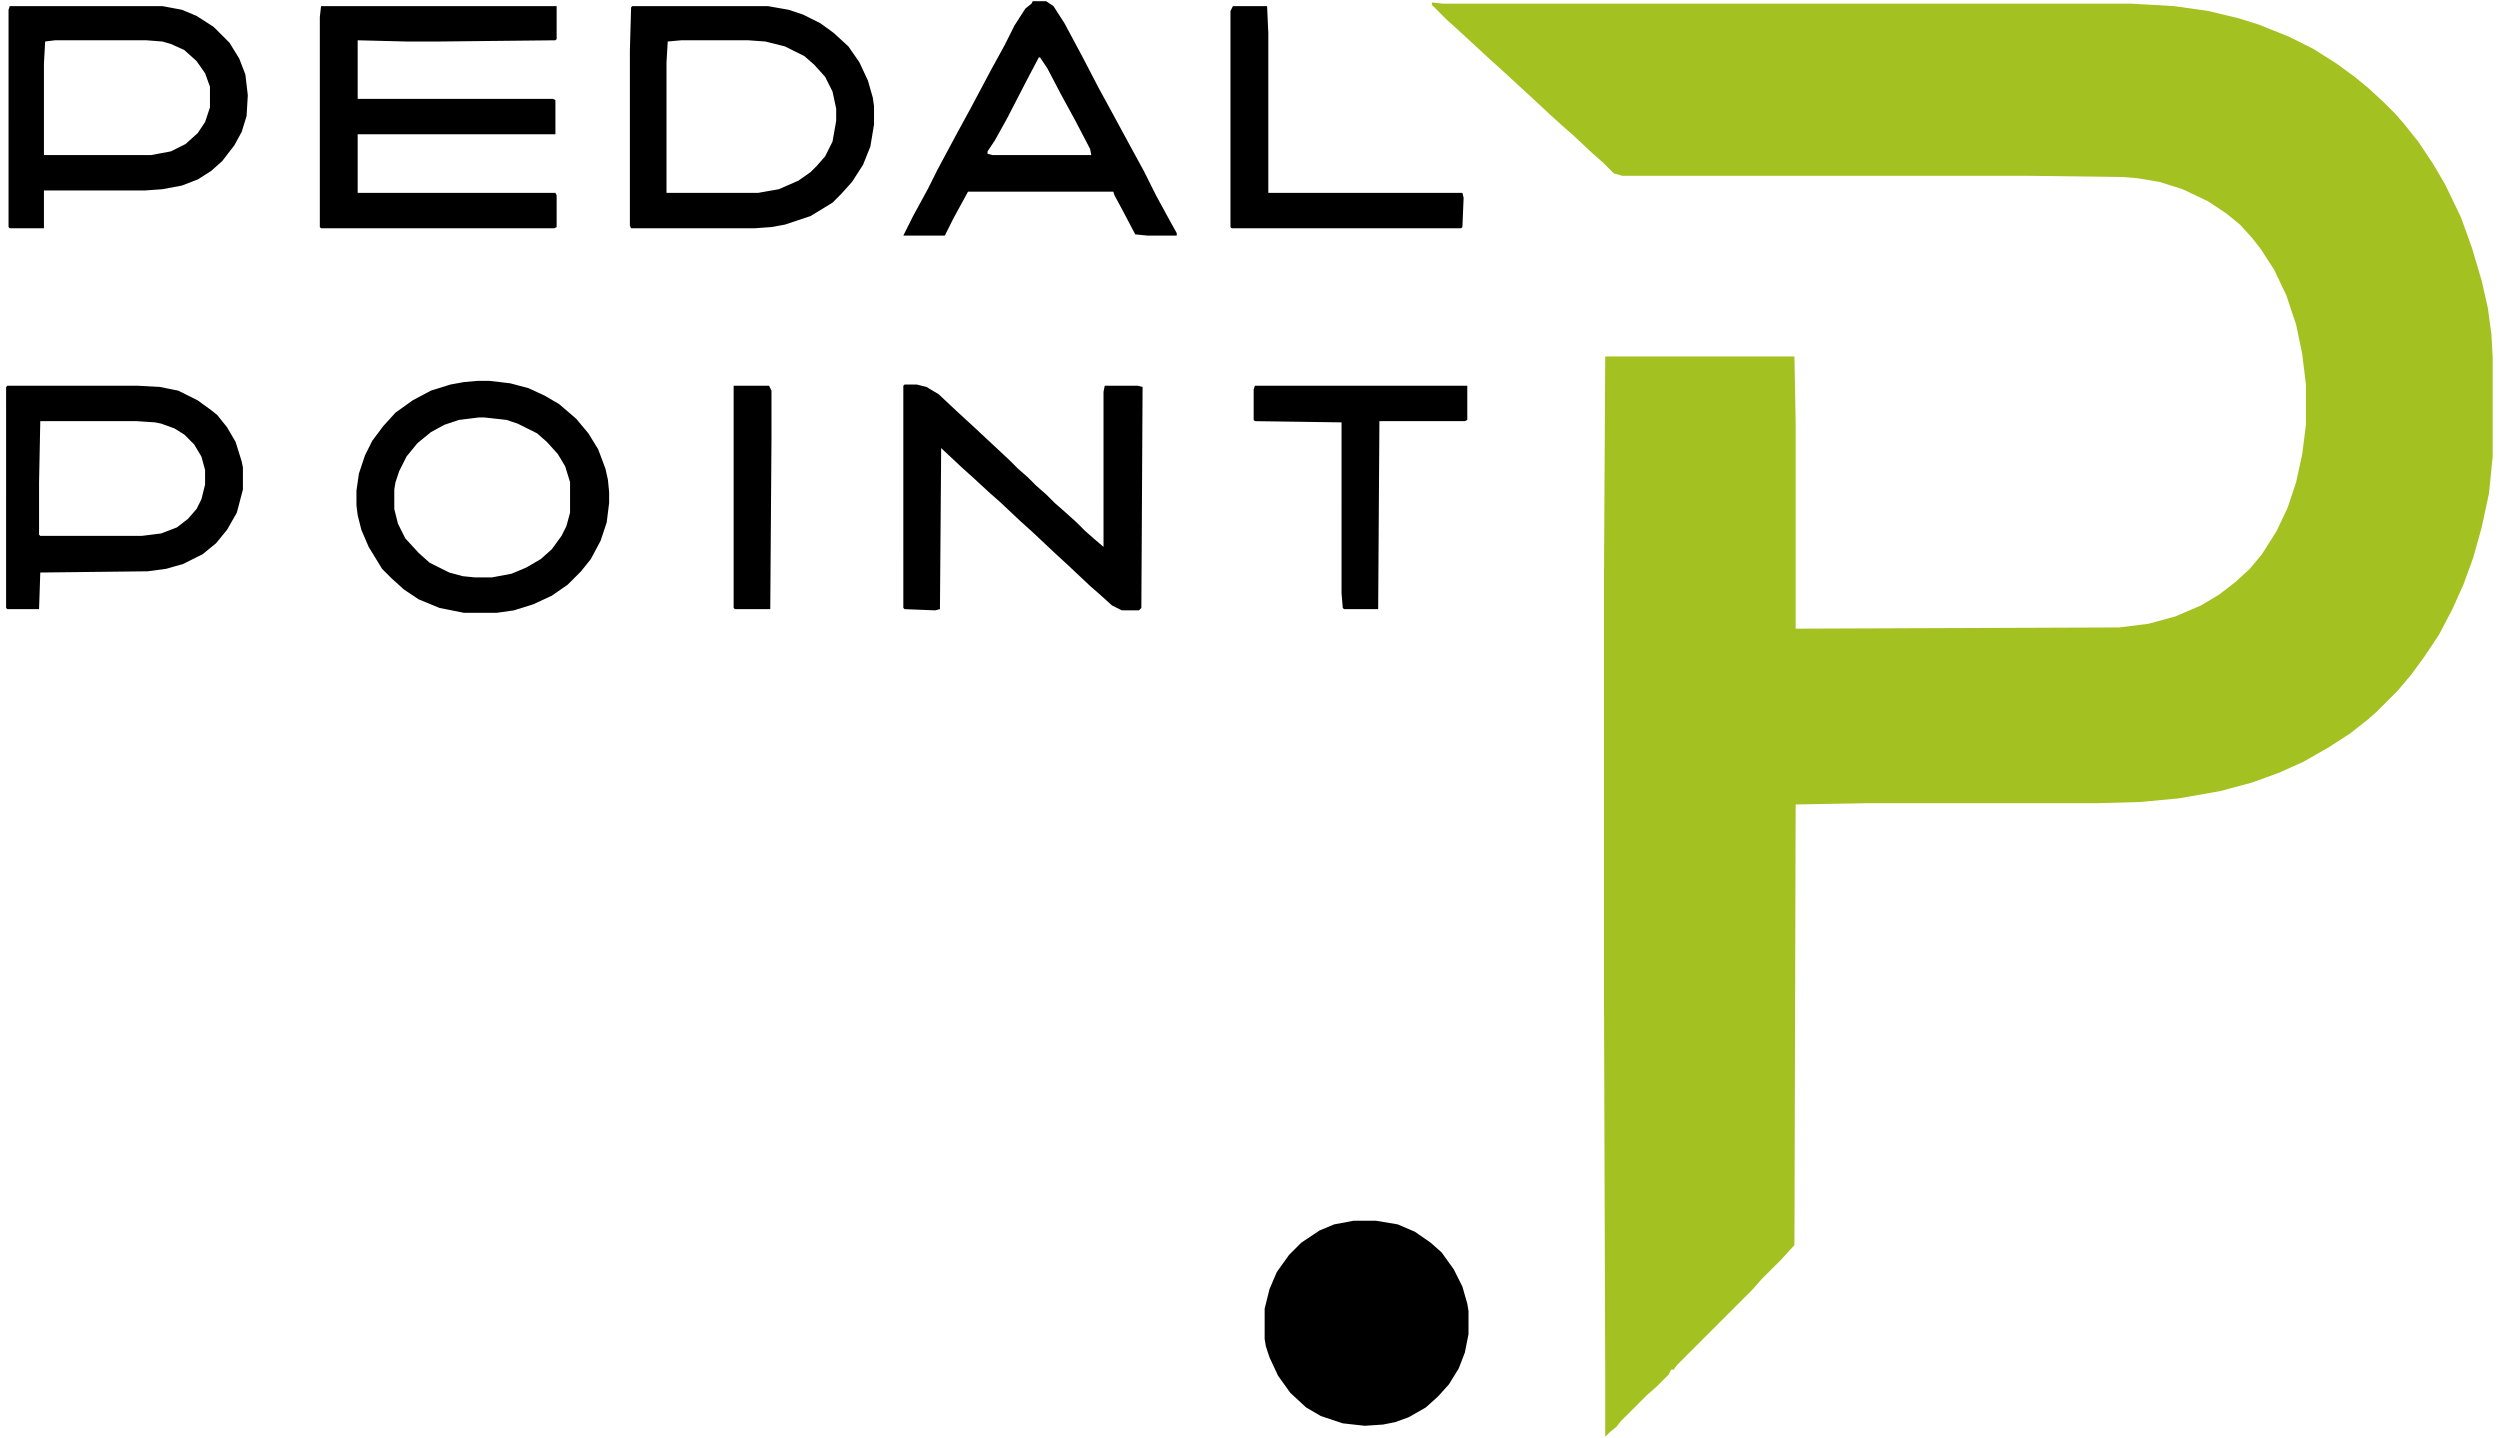 <svg xmlns="http://www.w3.org/2000/svg" width="2000" height="1150" fill="none" viewBox="0 0 2000 1150"><g clip-path="url(#clip0_1726_49)"><g clip-path="url(#clip1_1726_49)"><path fill="#A3C120" d="m1145.51 1.958 8.79.977h550.78l34.18 1.953 27.34 3.906 24.42 5.86 15.62 4.883 24.41 9.765 19.54 9.766 18.55 11.719 14.65 10.742 10.74 8.789 12.7 11.719 8.79 8.789 6.83 7.812 11.72 14.649 11.72 17.578 9.76 16.601 12.7 26.367 8.79 24.415 7.81 26.367 4.88 21.484 2.93 21.484.98 18.555v79.102l-2.93 29.297-5.86 27.343-6.83 24.414-7.82 21.485-8.79 19.531-10.74 20.508-11.72 17.578-10.74 14.648-10.74 12.696-16.6 16.601-7.82 6.836-13.67 10.742-16.6 10.743-20.51 11.718-19.53 8.789-21.48 7.813-25.39 6.836-33.21 5.859-31.25 2.93-36.13.976h-183.59l-55.67.977-.97 352.539-10.75 11.721-15.62 15.62-6.84 7.82-60.54 60.54-2.93 3.91h-1.96l-1.95 3.9-9.76 9.77-7.82 6.84-20.5 20.5-3.91 4.89-4.88 3.9-3.91 3.91v-46.88l-.98-298.824V458.99l.98-173.828h151.37l.97 52.734v165.039l258.79-.977 23.44-2.929 21.48-5.86 20.51-8.789 14.65-8.789 12.7-9.765 11.71-10.743 9.77-11.718 11.72-18.555 8.79-18.555 6.83-20.507 4.89-22.461 2.93-23.438v-32.226l-2.93-24.415-4.89-23.437-7.81-23.438-9.76-20.507-10.75-16.602-6.83-8.789-9.77-10.742-10.74-8.789-14.65-9.766-20.51-9.765-18.55-5.86-17.58-2.93-11.72-.976-77.15-.977h-323.24l-6.83-1.953-8.79-8.789-7.82-6.836-15.62-14.648-7.81-6.836-9.77-8.79-14.65-13.671-11.72-10.742-12.69-11.719-9.77-8.79-25.39-23.437-9.76-8.789-11.72-11.718V1.958Z"/><path fill="#000" d="M1083.01 976.568h17.58l17.57 2.93 13.68 5.859 12.69 8.789 8.79 7.814 9.77 13.67 6.83 13.67 3.91 13.67.97 5.86v18.56l-2.92 14.65-4.89 12.69-7.81 12.7-8.79 9.76-9.77 8.79-13.67 7.81-10.74 3.91-9.76 1.95-14.65.98-17.58-1.95-17.58-5.86-11.72-6.84-12.69-11.72-9.77-13.67-6.84-14.65-2.92-8.79-.98-5.86v-24.41l3.9-15.62 5.86-13.68 9.77-13.67 9.77-9.764 14.64-9.765 11.72-4.883 15.63-2.93ZM256.836 4.888h188.476v26.367l-.976.977-92.774.977h-26.367l-39.062-.977v46.875h156.25l1.953.977v27.343H286.133v46.875h158.203l.976 1.953v25.391l-1.953.977H256.836l-.977-.977V13.677l.977-8.789ZM505.859 4.888h108.399l16.601 2.93 11.719 3.906 13.672 6.836 10.742 7.813 11.719 10.742L687.5 49.81l6.836 14.648 3.906 13.672.977 6.836v14.649l-2.93 17.578-5.859 14.648-8.789 13.672-8.789 9.766-6.836 6.836-17.578 10.742-20.508 6.836-10.742 1.953-13.672.977h-98.633l-.977-1.954V40.044l.977-34.18.976-.976Zm39.063 27.344-10.742.977-.977 16.601v104.492h73.242l16.602-2.929 15.625-6.836 9.766-6.836 4.882-4.883 6.836-7.813 5.86-11.718 2.929-16.602V86.92l-2.929-13.671-5.86-11.72-8.789-9.765-7.812-6.836-15.625-7.812-15.625-3.907-13.672-.976h-53.711ZM723.633 307.623h9.765l7.813 1.953 9.766 5.859 15.625 14.649 11.718 10.742 29.297 27.344 6.836 6.836 7.813 6.836 6.836 6.835 7.812 6.836 6.836 6.836 7.812 6.836 9.766 8.789 6.836 6.836 7.813 6.836 6.835 5.86V313.482l.977-4.883h26.367l3.906.977-.976 176.758-1.953 1.953h-13.672l-7.813-3.906-9.765-8.789-7.813-6.836-16.601-15.625-12.696-11.719-16.601-15.625-9.766-8.789-16.601-15.625-7.813-6.836-12.695-11.719-9.766-8.789-15.625-14.648-.976-.977-.977 128.906-3.906.977-24.414-.977-.977-.976V308.599l.977-.976ZM7.813 4.888h122.07l15.625 2.93 11.719 4.883 13.671 8.789 12.696 12.695 7.812 12.695 4.883 12.696 1.953 16.601-.976 16.602-3.907 12.695-5.859 10.742-9.766 12.696-8.789 7.812-10.742 6.836-12.695 4.883-15.625 2.93-13.672.976H35.156v30.274H7.813l-.977-.977V7.818l.976-2.93Zm36.132 27.344-7.812.977-.977 17.578v73.242h85.938l15.625-2.93 11.719-5.859 9.765-8.789 5.859-8.79 3.907-11.718V69.34L164.062 58.6l-6.835-9.765-9.766-8.79-10.742-4.882-6.836-1.953-12.695-.977H43.945ZM381.836 304.693h9.766l16.601 1.953 14.649 3.906 12.695 5.86 11.719 6.836 13.672 11.719 9.765 11.718 7.813 12.696 5.859 15.625 1.953 8.789.977 9.765v8.789l-1.953 15.625-4.883 14.649-7.813 14.648-7.812 9.766-10.742 10.742-12.696 8.789-14.648 6.836-15.625 4.883-13.672 1.953h-26.367l-19.532-3.906-16.601-6.836-11.719-7.813-9.765-8.789-7.813-7.812-10.742-17.578-5.86-13.672-2.929-11.719-.977-7.813v-11.718l1.953-13.672 4.883-14.649 5.86-11.718 8.789-11.719 9.765-10.742 13.672-9.766 14.649-7.812 15.625-4.883 10.742-1.953 10.742-.977Zm.976 29.297-15.624 1.953-11.719 3.906-10.742 5.86-10.743 8.789-8.789 10.742-5.859 11.719-2.93 8.789-.976 5.859v15.625l2.929 11.719 5.86 11.719 10.742 11.718 8.789 7.813 15.625 7.812 10.742 2.93 9.766.977h13.672l15.625-2.93 11.718-4.883 11.719-6.836 8.789-7.812 7.813-10.742 3.906-7.813 2.93-10.742v-24.414l-3.907-12.696-5.859-9.765-8.789-9.766-7.812-6.836-15.626-7.812-8.789-2.93-17.578-1.953h-4.883ZM5.86 308.599h104.492l17.578.977 14.648 2.93 15.625 7.812 10.742 7.813 4.883 3.906 7.813 9.765 6.836 11.719 4.882 15.625.977 4.883v17.578l-4.883 18.555-7.812 13.672-8.789 10.742-10.743 8.789-15.625 7.812-13.672 3.907-14.648 1.953-85.937.976-.977 29.297H5.86l-.977-.976V309.576l.976-.977Zm26.367 28.321-.977 48.828v41.992l.977.977h81.054l15.625-1.954 12.696-4.882 8.789-6.836 6.836-7.813 3.906-7.812 2.929-11.719v-11.719l-2.929-10.742-5.86-9.766-7.812-7.812-7.813-4.883-10.742-3.906-4.883-.977-14.648-.976H32.227ZM826.172.982h10.742l5.859 3.906 8.789 13.672 14.649 27.344 12.695 24.414 11.719 21.484 12.695 23.438 11.719 21.484 9.766 19.531 11.718 21.485 4.883 8.789v1.953h-23.437l-9.766-.977-9.765-18.554-6.836-12.696-.977-2.929H774.414l-11.719 21.484-6.836 13.672h-33.203l7.813-15.625 11.719-21.484L750 135.748l14.648-27.344 11.719-21.485 16.602-31.25 10.742-19.53 7.812-15.626 8.789-13.672 4.883-3.906.977-1.953Zm4.883 44.922-9.766 18.554-15.625 30.274-9.766 17.578-5.859 8.789v1.953l3.906.977h79.102l-.977-4.883-11.718-22.46L848.633 75.2l-10.742-20.508-5.86-8.79h-.976ZM986.328 4.888h27.342l.98 21.485v127.929h155.27l.98 3.906-.98 23.438-.97.977H985.352l-.977-.977V8.794l1.953-3.906ZM1003.91 308.599h169.92v27.344l-1.95.977h-68.36l-.98 150.39h-27.34l-.98-.976-.98-11.719V337.896l-69.33-.976-.98-.977v-24.414l.98-2.93ZM586.914 308.599h28.32l1.954 3.907v38.086l-.977 136.718h-28.32l-.977-.976V308.599Z"/></g></g><defs><clipPath id="clip0_1726_49"><path fill="#fff" d="M0 0h2000v1150H0z"/></clipPath><clipPath id="clip1_1726_49"><path fill="#fff" d="M0 0h2000v1149.43H0z"/></clipPath></defs></svg>